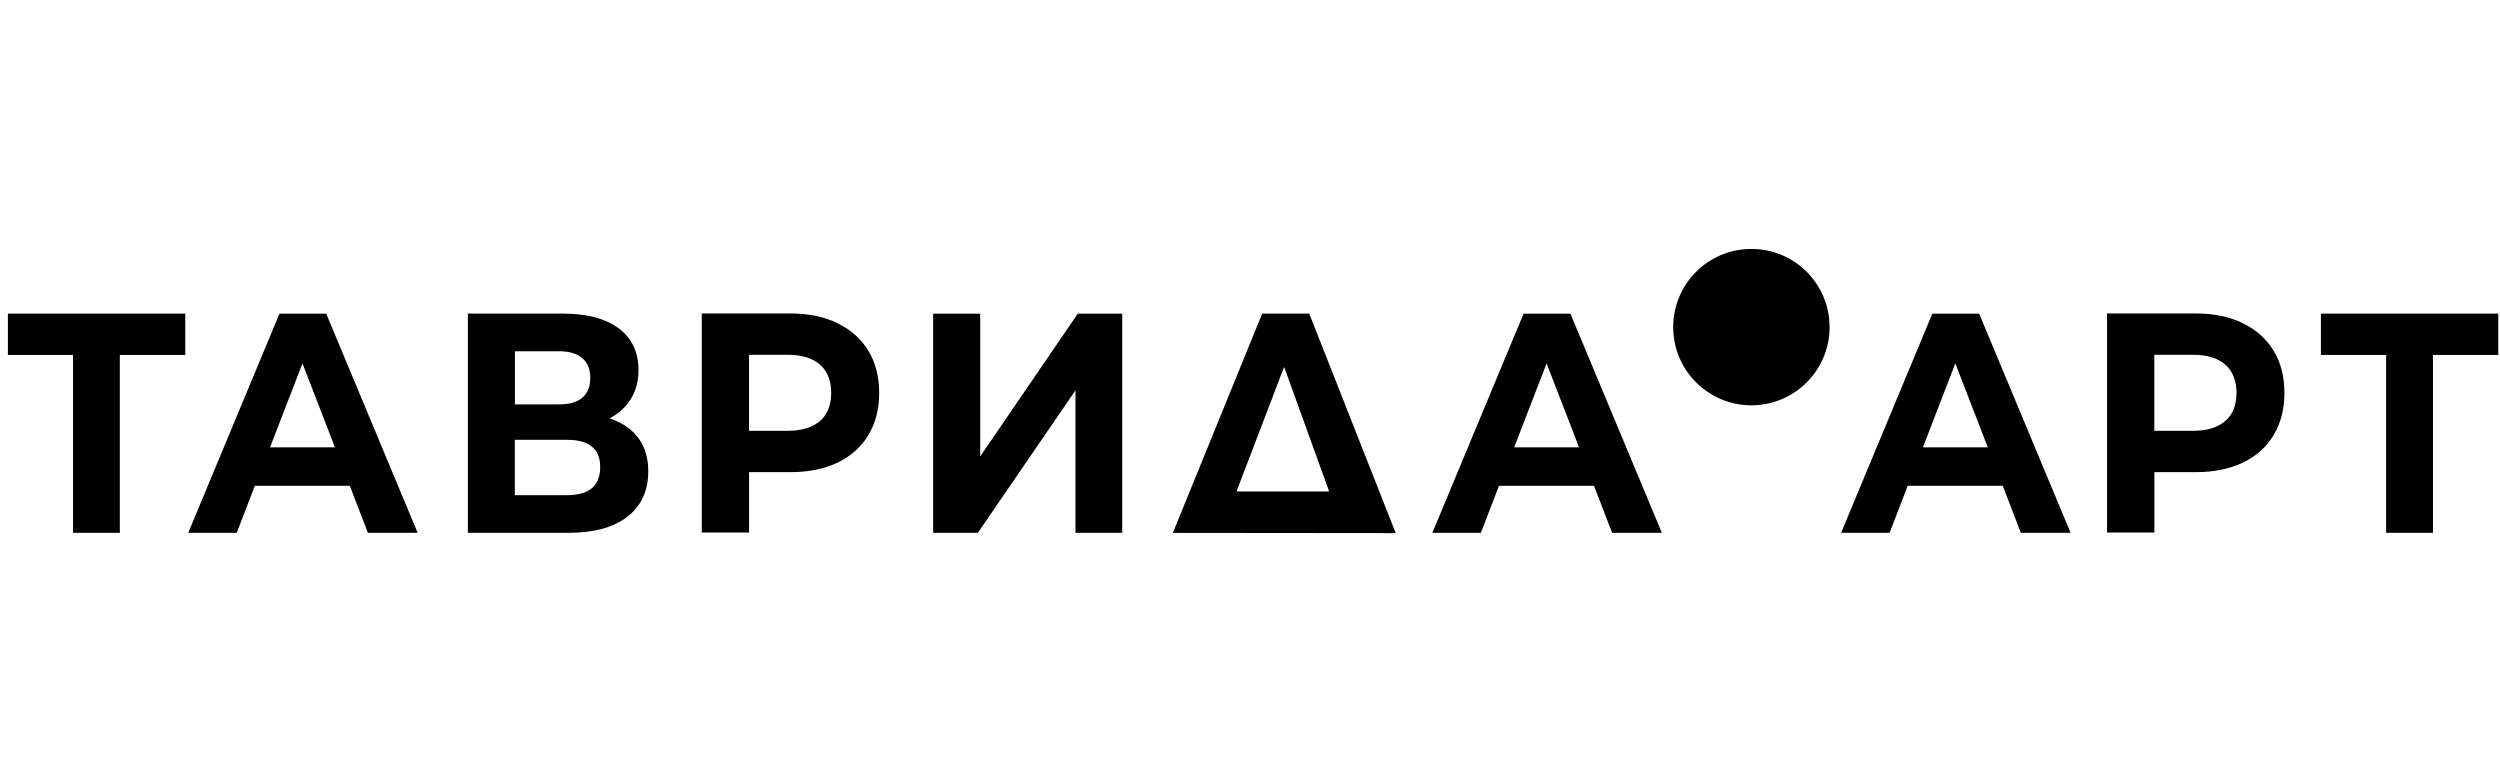 <?xml version="1.0" encoding="UTF-8"?> <svg xmlns="http://www.w3.org/2000/svg" width="241" height="75" viewBox="0 0 241 75" fill="none"><path d="M17.86 34.217H11.551V51.364H7.042V34.217H0.761V30.232H17.86V34.217Z" fill="black"></path><path d="M240.848 34.217H234.539V51.364H230.023V34.217H223.735V30.232H240.834V34.217H240.841H240.848Z" fill="black"></path><path d="M33.723 46.834H24.566L22.822 51.363H18.145L26.939 30.238H31.448L40.262 51.363H35.468L33.723 46.834ZM32.285 43.121L29.159 35.032L26.032 43.121H32.292H32.285Z" fill="black"></path><path d="M61.53 42.215C62.165 43.08 62.493 44.148 62.493 45.418C62.493 47.288 61.83 48.747 60.504 49.794C59.178 50.834 57.286 51.364 54.823 51.364H45.101V30.232H54.285C56.582 30.232 58.361 30.706 59.639 31.648C60.916 32.598 61.551 33.944 61.551 35.696C61.551 36.736 61.306 37.664 60.818 38.453C60.329 39.242 59.639 39.87 58.759 40.337C59.959 40.721 60.881 41.342 61.516 42.208L61.53 42.215ZM49.638 38.983H53.888C54.886 38.983 55.633 38.767 56.142 38.334C56.651 37.895 56.903 37.26 56.903 36.422C56.903 35.585 56.645 34.964 56.128 34.524C55.612 34.077 54.865 33.861 53.888 33.861H49.638V38.99V38.983ZM57.859 45.02C57.859 43.269 56.784 42.396 54.648 42.396H49.63V47.735H54.648C56.791 47.735 57.859 46.835 57.859 45.02Z" fill="black"></path><path d="M80.734 31.159C82.018 31.78 83.009 32.666 83.707 33.811C84.404 34.955 84.753 36.316 84.753 37.886C84.753 39.457 84.404 40.783 83.707 41.948C83.009 43.1 82.018 43.986 80.734 44.6C79.449 45.215 77.928 45.515 76.183 45.515H72.212V51.335H67.648V30.216H76.183C77.928 30.216 79.442 30.53 80.734 31.152V31.159ZM79.052 40.587C79.763 39.952 80.126 39.059 80.126 37.886C80.126 36.714 79.77 35.786 79.052 35.158C78.333 34.523 77.3 34.202 75.925 34.202H72.205V41.529H75.925C77.293 41.529 78.333 41.209 79.052 40.573V40.587Z" fill="black"></path><path d="M216.205 31.159C217.489 31.78 218.48 32.666 219.178 33.811C219.876 34.955 220.218 36.316 220.218 37.886C220.218 39.457 219.869 40.783 219.178 41.948C218.48 43.1 217.489 43.986 216.205 44.6C214.921 45.215 213.4 45.515 211.655 45.515H207.684V51.335H203.119V30.216H211.655C213.4 30.216 214.914 30.53 216.205 31.152V31.159ZM214.523 40.587C215.235 39.952 215.598 39.059 215.598 37.886C215.598 36.714 215.242 35.786 214.523 35.158C213.804 34.523 212.771 34.202 211.397 34.202H207.677V41.529H211.397C212.764 41.529 213.811 41.209 214.523 40.573V40.587Z" fill="black"></path><path d="M89.955 30.238H94.491V44L103.899 30.238H108.184V51.363H103.675V37.628L94.268 51.363H89.955V30.238Z" fill="black"></path><path d="M134.552 51.392L113.063 51.371C115.932 44.322 118.8 37.281 121.675 30.232H126.212C128.996 37.281 131.767 44.336 134.545 51.385H134.552V51.392ZM119.198 47.379H128.131L123.79 35.368L119.198 47.379Z" fill="black"></path><path d="M153.657 46.834H144.501L142.756 51.363H138.08L146.874 30.238H151.389L160.204 51.363H155.409L153.664 46.834H153.657ZM152.22 43.121L149.093 35.032L145.966 43.121H152.227H152.22Z" fill="black"></path><path d="M193.059 46.834H183.902L182.158 51.363H177.482L186.275 30.238H190.791L199.605 51.363H194.811L193.066 46.834H193.059ZM191.621 43.121L188.495 35.032L185.368 43.121H191.628H191.621Z" fill="black"></path><path d="M168.835 39.072C172.994 39.072 176.372 35.701 176.372 31.535C176.372 27.368 173.001 23.997 168.835 23.997C164.668 23.997 161.297 27.368 161.297 31.535C161.297 35.701 164.675 39.072 168.835 39.072Z" fill="black"></path></svg> 